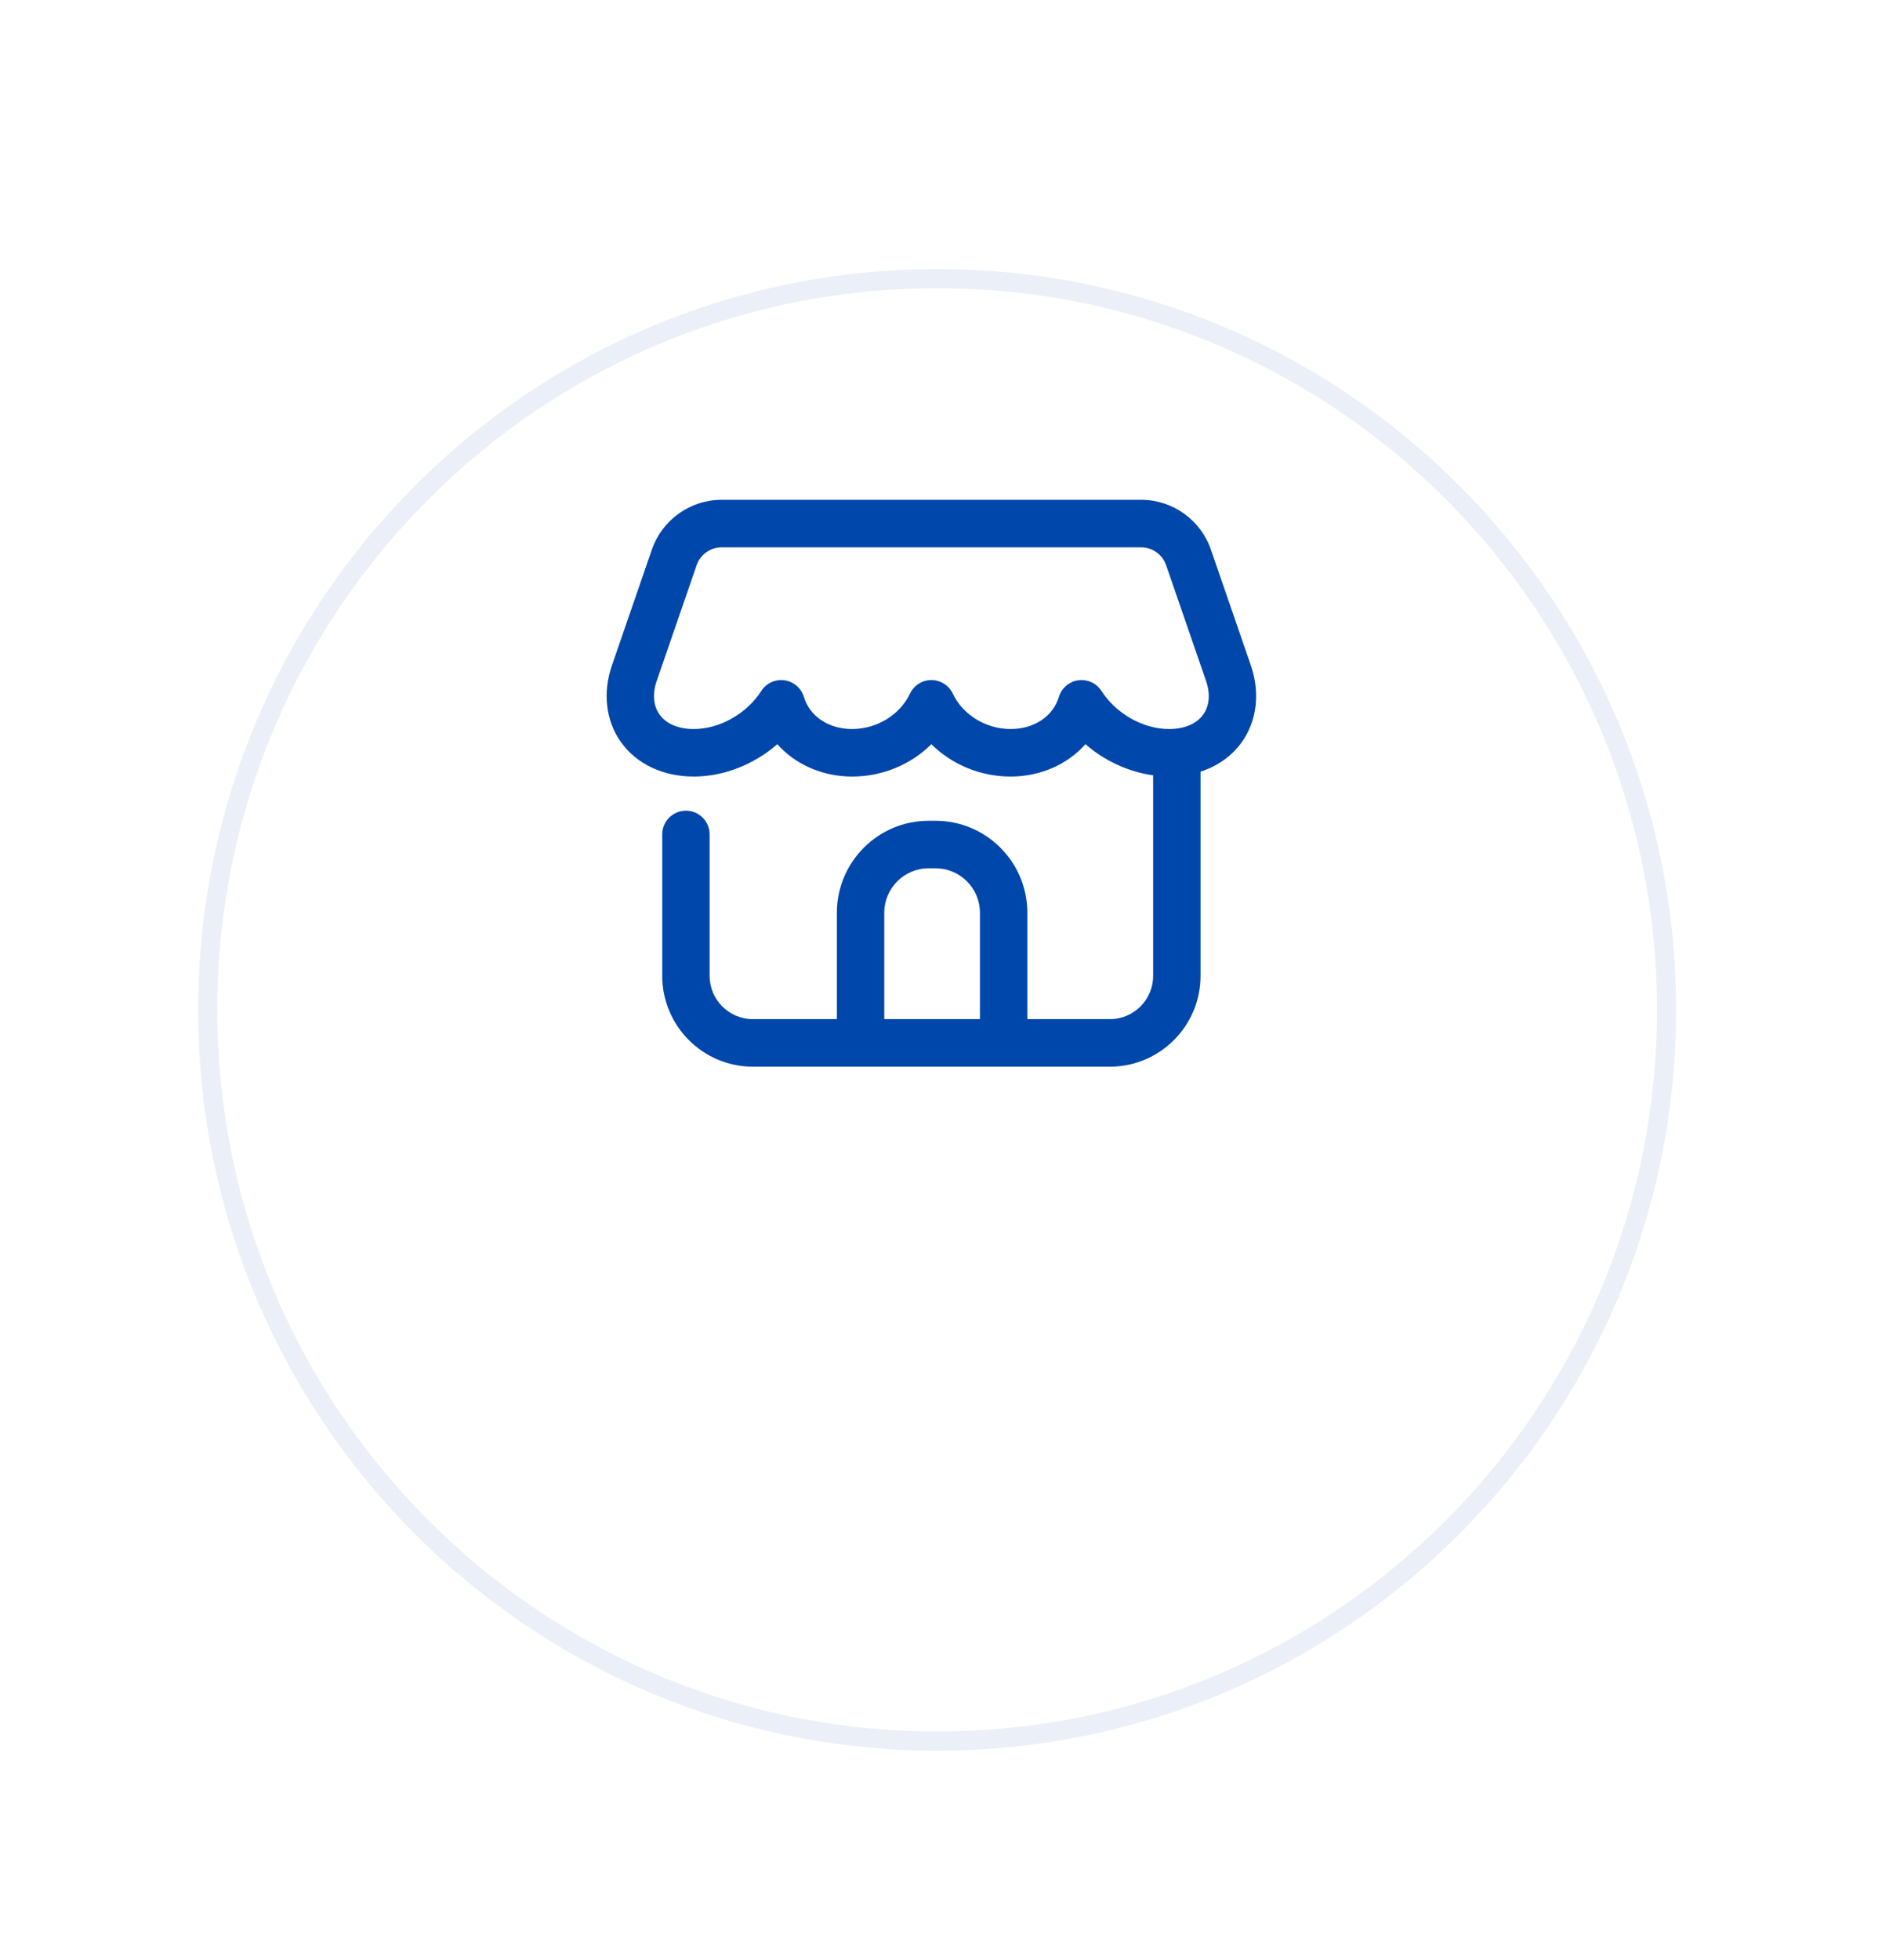 <svg width="98" height="102" viewBox="0 0 98 102" fill="none" xmlns="http://www.w3.org/2000/svg">
<g filter="url(#filter0_d_3999_5516)">
<ellipse cx="48.8" cy="38.552" rx="38.481" ry="38.552" fill="white"/>
<path d="M48.8 0.5C69.775 0.5 86.781 17.535 86.781 38.552C86.781 59.568 69.775 76.604 48.8 76.605C27.824 76.605 10.818 59.568 10.818 38.552C10.819 17.535 27.824 0.5 48.8 0.5Z" stroke="#0047AB" stroke-opacity="0.08"/>
</g>
<path d="M65.132 34.621L63.056 28.605C62.52 27.053 61.059 26.01 59.42 26.01H37.579C35.94 26.01 34.479 27.053 33.943 28.605L31.867 34.621C31.374 36.049 31.544 37.506 32.333 38.617C33.144 39.758 34.526 40.412 36.125 40.412C37.693 40.412 39.265 39.782 40.476 38.728C41.411 39.777 42.815 40.412 44.375 40.412C45.952 40.412 47.433 39.785 48.499 38.729C49.566 39.785 51.048 40.412 52.624 40.412C54.184 40.412 55.588 39.777 56.523 38.728C57.52 39.596 58.764 40.17 60.047 40.347V50.782C60.047 52.025 59.038 53.036 57.797 53.036H53.496V47.501C53.496 44.861 51.353 42.713 48.718 42.713H48.356C45.722 42.713 43.578 44.861 43.578 47.501V53.036H39.202C37.961 53.036 36.951 52.025 36.951 50.782V43.425C36.951 42.742 36.399 42.188 35.718 42.188C35.036 42.188 34.484 42.742 34.484 43.425V50.782C34.484 53.388 36.6 55.51 39.202 55.51H44.812H52.262H57.797C60.398 55.51 62.515 53.388 62.515 50.782V40.158C63.402 39.869 64.15 39.342 64.666 38.617C65.455 37.506 65.625 36.049 65.132 34.621ZM46.046 53.036V47.501C46.046 46.224 47.082 45.186 48.356 45.186H48.718C49.992 45.186 51.028 46.224 51.028 47.501V53.036H46.046ZM62.656 37.182C62.309 37.67 61.676 37.939 60.874 37.939C59.529 37.939 58.116 37.143 57.358 35.959C57.129 35.601 56.737 35.39 56.32 35.39C56.264 35.39 56.207 35.394 56.15 35.402C55.673 35.468 55.279 35.806 55.139 36.268C54.832 37.283 53.845 37.939 52.624 37.939C51.342 37.939 50.133 37.199 49.615 36.099C49.411 35.666 48.977 35.39 48.499 35.39C48.022 35.39 47.587 35.666 47.384 36.099C46.865 37.199 45.656 37.939 44.375 37.939C43.154 37.939 42.167 37.283 41.86 36.268C41.72 35.806 41.325 35.468 40.849 35.402C40.371 35.338 39.9 35.553 39.64 35.96C38.883 37.143 37.471 37.939 36.125 37.939C35.323 37.939 34.69 37.67 34.343 37.182C34.018 36.724 33.967 36.102 34.199 35.429L36.275 29.414C36.468 28.857 36.991 28.483 37.579 28.483H59.42C60.007 28.483 60.531 28.857 60.723 29.413L62.799 35.429C63.032 36.102 62.981 36.724 62.656 37.182Z" fill="#0047AB"/>
<defs>
<filter id="filter0_d_3999_5516" x="0.318" y="0" width="96.963" height="101.104" filterUnits="userSpaceOnUse" color-interpolation-filters="sRGB">
<feFlood flood-opacity="0" result="BackgroundImageFix"/>
<feColorMatrix in="SourceAlpha" type="matrix" values="0 0 0 0 0 0 0 0 0 0 0 0 0 0 0 0 0 0 127 0" result="hardAlpha"/>
<feMorphology radius="2" operator="dilate" in="SourceAlpha" result="effect1_dropShadow_3999_5516"/>
<feOffset dy="14"/>
<feGaussianBlur stdDeviation="4"/>
<feComposite in2="hardAlpha" operator="out"/>
<feColorMatrix type="matrix" values="0 0 0 0 0 0 0 0 0 0 0 0 0 0 0 0 0 0 0.1 0"/>
<feBlend mode="normal" in2="BackgroundImageFix" result="effect1_dropShadow_3999_5516"/>
<feBlend mode="normal" in="SourceGraphic" in2="effect1_dropShadow_3999_5516" result="shape"/>
</filter>
</defs>
</svg>
